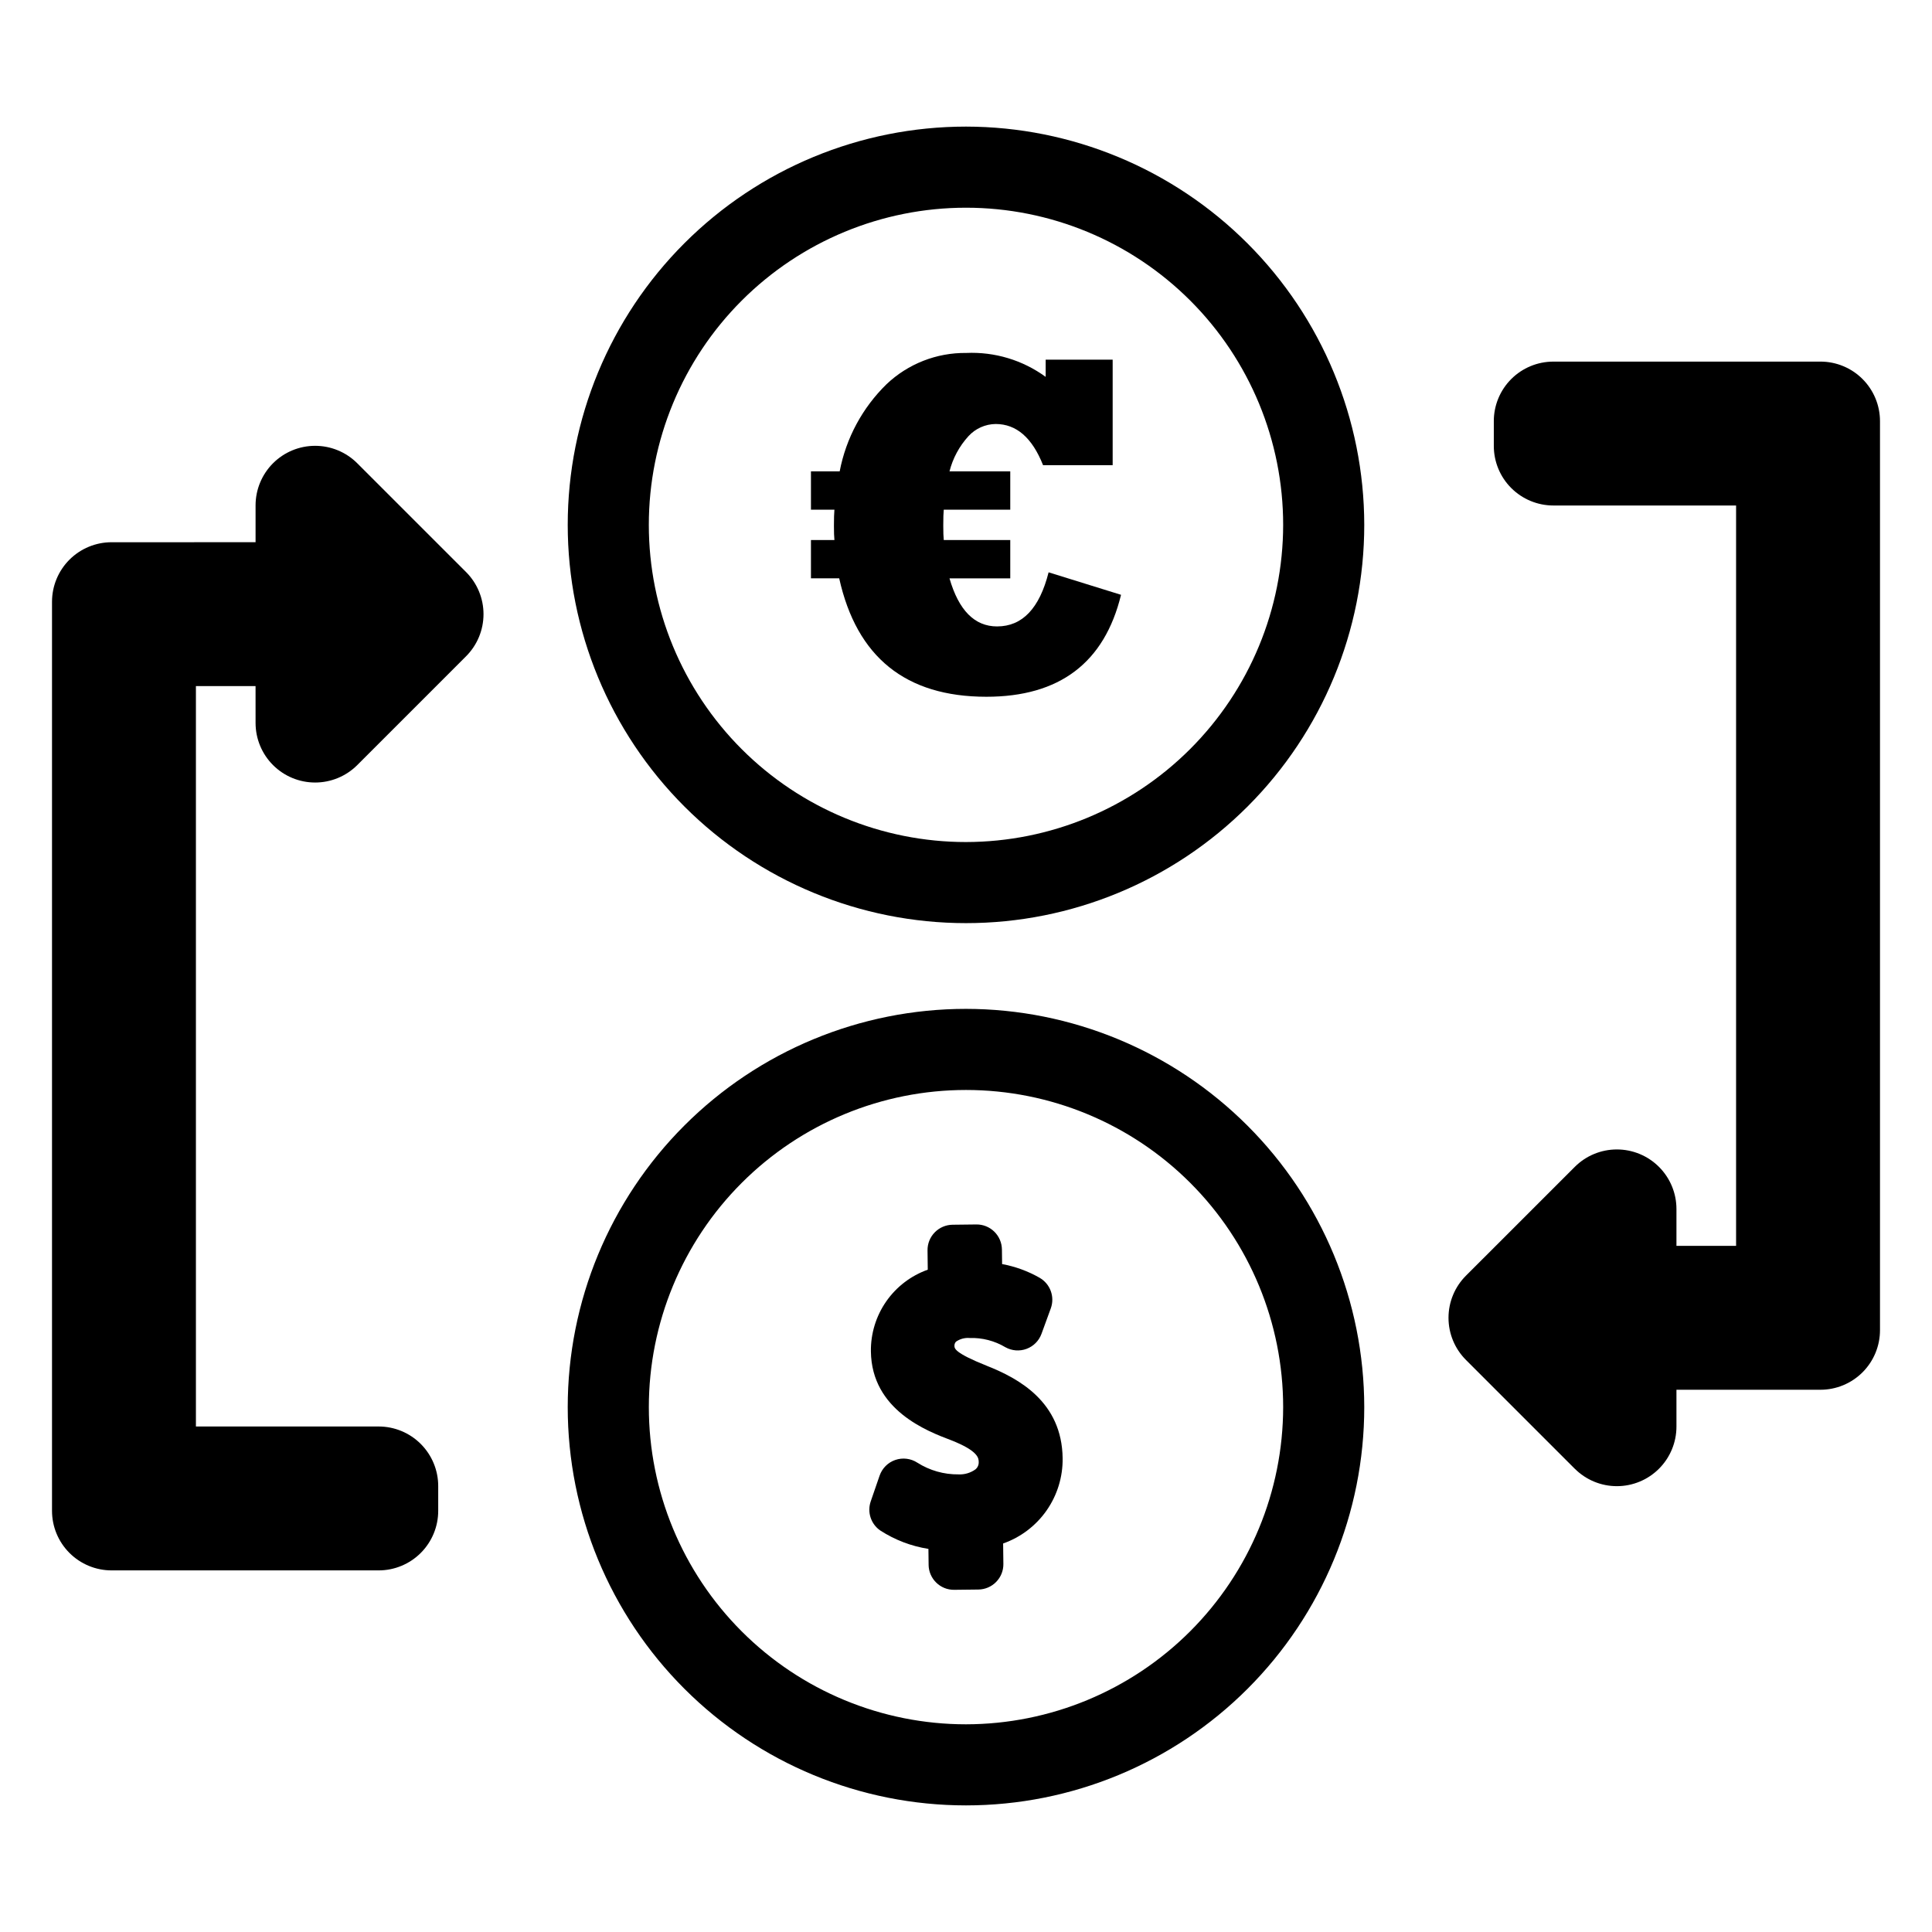 <?xml version="1.0" encoding="UTF-8"?>
<!-- Uploaded to: ICON Repo, www.svgrepo.com, Generator: ICON Repo Mixer Tools -->
<svg fill="#000000" width="800px" height="800px" version="1.1" viewBox="144 144 512 512" xmlns="http://www.w3.org/2000/svg">
 <g>
  <path d="m400 411.36c-27.992 0-54.84 11.121-74.633 30.914-19.797 19.793-30.914 46.637-30.914 74.633 0 27.992 11.117 54.836 30.914 74.629 19.793 19.797 46.637 30.914 74.629 30.914 27.996 0 54.84-11.117 74.633-30.914 19.793-19.793 30.914-46.641 30.914-74.633-0.031-27.98-11.16-54.809-30.949-74.594-19.785-19.789-46.613-30.918-74.594-30.949zm0 189.6c-22.293 0-43.672-8.855-59.434-24.621-15.762-15.762-24.617-37.141-24.617-59.43 0-22.293 8.855-43.672 24.617-59.434 15.762-15.766 37.141-24.621 59.434-24.621 22.289 0 43.668 8.855 59.434 24.621 15.762 15.762 24.617 37.141 24.617 59.43-0.023 22.285-8.887 43.648-24.645 59.406-15.758 15.758-37.125 24.621-59.406 24.648z"/>
  <path d="m405.44 505.92c-8.48-3.394-8.496-4.566-8.504-5.269-0.012-0.406 0.137-0.801 0.414-1.094 1.055-0.734 2.332-1.078 3.609-0.973 3.332-0.109 6.629 0.742 9.492 2.453 1.715 0.953 3.762 1.109 5.602 0.422 1.84-0.684 3.285-2.141 3.957-3.984l2.457-6.731c1.125-3.074-0.137-6.512-2.977-8.129v-0.004c-3.082-1.754-6.438-2.977-9.922-3.617l-0.047-3.871c-0.023-1.781-0.75-3.477-2.023-4.723-1.27-1.242-2.984-1.93-4.766-1.906l-6.297 0.074c-1.777 0.02-3.477 0.75-4.719 2.023-1.246 1.273-1.934 2.988-1.91 4.766l0.062 5.121c-4.457 1.59-8.305 4.527-11.008 8.41-2.703 3.887-4.121 8.516-4.062 13.246 0.188 15.566 14.977 21.164 21.219 23.523 7.316 2.863 7.34 4.828 7.352 5.773 0.043 0.77-0.289 1.512-0.895 1.992-1.293 0.918-2.852 1.375-4.434 1.305-3.871 0.047-7.668-1.031-10.934-3.106h-0.004 0.004c-1.734-1.125-3.887-1.391-5.84-0.719s-3.484 2.207-4.16 4.156l-2.356 6.832v0.004c-0.977 2.836 0.047 5.977 2.512 7.691h0.004c3.867 2.508 8.223 4.172 12.777 4.887l0.051 4.219h-0.004c0.047 3.703 3.086 6.672 6.789 6.625l6.394-0.074c1.781-0.02 3.481-0.746 4.723-2.019 1.246-1.273 1.934-2.988 1.91-4.769l-0.066-5.418c4.664-1.641 8.691-4.699 11.523-8.754 2.828-4.051 4.312-8.887 4.246-13.828-0.18-14.941-11.617-21.168-20.172-24.535z"/>
  <path d="m400 177.55c-27.992 0-54.84 11.121-74.633 30.914-19.793 19.793-30.914 46.637-30.914 74.629 0 27.992 11.121 54.84 30.914 74.633 19.793 19.793 46.641 30.914 74.633 30.914s54.836-11.121 74.629-30.914c19.793-19.793 30.914-46.641 30.914-74.633-0.031-27.98-11.16-54.809-30.949-74.594-19.785-19.789-46.613-30.918-74.594-30.949zm0 189.6c-22.293 0-43.672-8.855-59.438-24.617-15.762-15.766-24.617-37.145-24.617-59.438 0-22.289 8.855-43.672 24.617-59.434 15.766-15.762 37.145-24.617 59.438-24.617 22.289 0 43.668 8.855 59.434 24.617 15.762 15.762 24.617 37.145 24.617 59.434-0.023 22.285-8.887 43.648-24.645 59.406-15.758 15.758-37.125 24.621-59.406 24.648z"/>
  <path d="m408.25 310.01c-5.965 0-10.172-4.246-12.625-12.742h16.105v-10.152h-17.625c-0.086-0.801-0.129-2.09-0.129-3.863 0-1.988 0.043-3.383 0.129-4.184h17.625v-10.148h-16.105c0.883-3.484 2.617-6.695 5.043-9.348 1.852-2.016 4.457-3.176 7.195-3.207 5.492 0 9.676 3.637 12.555 10.906h18.449v-27.961h-17.754v4.566c-6.094-4.445-13.516-6.68-21.051-6.34-7.848-0.09-15.418 2.875-21.113 8.273-6.406 6.254-10.746 14.316-12.426 23.109h-7.613v10.148h6.219c-0.086 0.883-0.129 2.324-0.129 4.312 0 1.691 0.043 2.934 0.129 3.734h-6.219v10.148h7.484c4.652 20.922 17.648 31.383 38.992 31.387 19.402 0 31.301-9.004 35.699-27.016l-19.195-5.961c-2.414 9.559-6.961 14.336-13.641 14.336z"/>
  <path d="m260.13 288.22-0.523-0.523-20.93-20.926c-2.961-2.961-6.977-4.625-11.164-4.625s-8.203 1.664-11.164 4.625c-2.957 2.961-4.621 6.977-4.621 11.16v9.762l-38.156 0.004c-4.188 0-8.203 1.664-11.164 4.621-2.961 2.961-4.625 6.977-4.625 11.164v240.9c0 4.188 1.664 8.203 4.625 11.164s6.977 4.625 11.164 4.625h70.77c4.188 0 8.203-1.664 11.164-4.625 2.961-2.961 4.625-6.977 4.625-11.164v-6.562c0-4.184-1.664-8.199-4.625-11.16-2.961-2.961-6.977-4.625-11.164-4.625h-48.422v-196.21h15.805l0.004 9.766c0 4.188 1.664 8.199 4.621 11.16 2.961 2.961 6.977 4.625 11.164 4.625s8.203-1.664 11.164-4.621l20.93-20.926 0.523-0.523 7.379-7.383c2.961-2.961 4.625-6.977 4.625-11.164s-1.664-8.203-4.625-11.164z"/>
  <path d="m626.43 239.83h-70.77c-4.188 0-8.203 1.66-11.164 4.621-2.961 2.961-4.625 6.977-4.621 11.164v6.562c0 4.188 1.66 8.203 4.621 11.16 2.961 2.961 6.977 4.625 11.164 4.625h48.422v196.2h-15.805v-9.762c0-4.184-1.664-8.199-4.625-11.16-2.961-2.961-6.977-4.625-11.164-4.625s-8.203 1.664-11.16 4.625l-20.93 20.926-0.523 0.523-7.383 7.379c-2.961 2.961-4.625 6.977-4.625 11.164s1.664 8.203 4.625 11.164l7.379 7.379 0.523 0.527 20.93 20.926 0.004-0.004c2.961 2.961 6.973 4.625 11.16 4.625s8.203-1.664 11.164-4.625c2.961-2.961 4.625-6.977 4.625-11.164v-9.762h38.152c4.188 0 8.203-1.664 11.164-4.625 2.961-2.957 4.625-6.977 4.625-11.16v-240.9c0-4.188-1.664-8.203-4.625-11.164-2.961-2.961-6.977-4.625-11.164-4.621z"/>
 </g>
</svg>